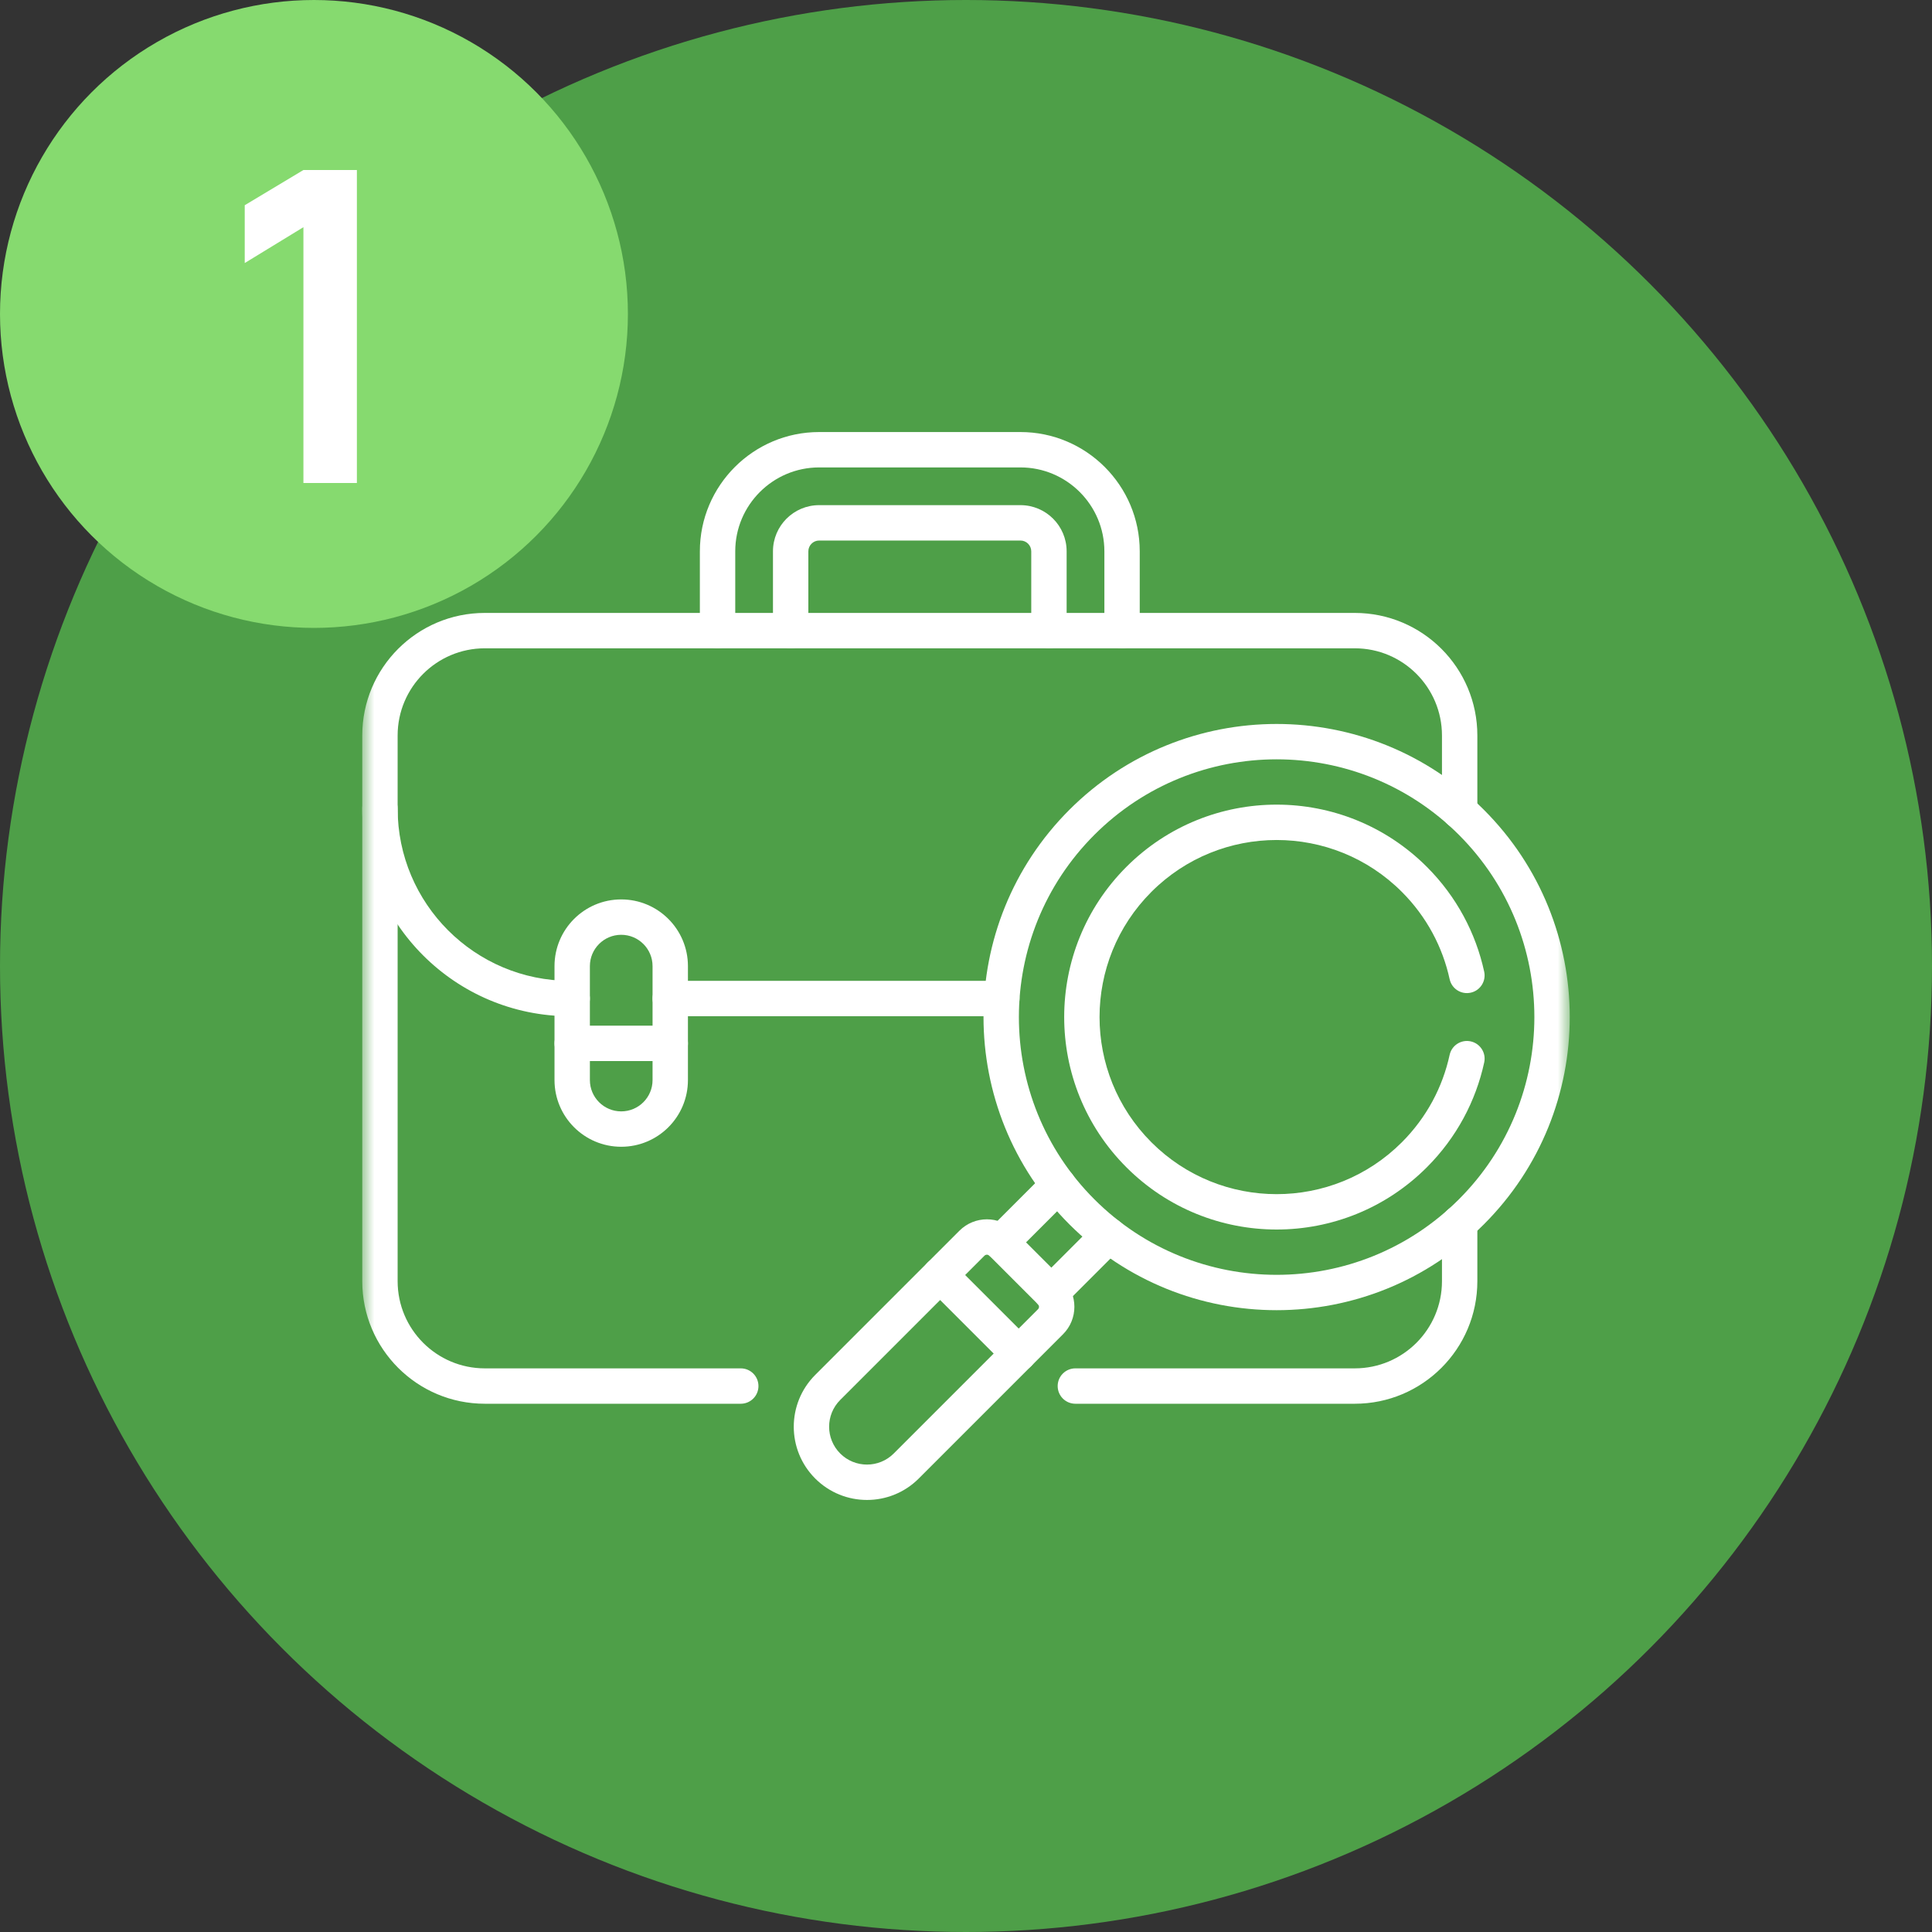 <svg width="80" height="80" viewBox="0 0 80 80" fill="none" xmlns="http://www.w3.org/2000/svg">
<rect x="0" y="0" width="80" height="80" fill="#333333" stroke="none"/>
<circle cx="40" cy="40" r="40" fill="#4E9F48"/>
<path fill-rule="evenodd" clip-rule="evenodd" d="M43.014 54.046C43.3 54.332 43.764 54.332 44.05 54.046L46.424 51.672C46.71 51.386 46.71 50.922 46.424 50.636C46.138 50.35 45.675 50.35 45.388 50.636L43.014 53.011C42.728 53.297 42.728 53.76 43.014 54.046Z" fill="white"/>
<path fill-rule="evenodd" clip-rule="evenodd" d="M40.931 51.963C41.217 52.249 41.681 52.249 41.967 51.963L44.341 49.589C44.627 49.303 44.627 48.839 44.341 48.553C44.055 48.267 43.591 48.267 43.305 48.553L40.931 50.927C40.645 51.213 40.645 51.677 40.931 51.963Z" fill="white"/>
<mask id="mask0_2006_4225" style="mask-type:luminance" maskUnits="userSpaceOnUse" x="15" y="15" width="50" height="50">
<path d="M15 15H65V65H15V15Z" fill="white"/>
</mask>
<g mask="url(#mask0_2006_4225)">
<path fill-rule="evenodd" clip-rule="evenodd" d="M43.796 57.393C43.796 57.798 44.124 58.126 44.529 58.126H56.098C58.901 58.126 61.174 55.853 61.174 53.05V50.637C61.174 50.232 60.846 49.904 60.442 49.904C60.037 49.904 59.709 50.232 59.709 50.637V53.05C59.709 55.044 58.093 56.661 56.098 56.661H44.529C44.124 56.661 43.796 56.989 43.796 57.393Z" fill="white"/>
<path fill-rule="evenodd" clip-rule="evenodd" d="M20.076 56.661C18.082 56.661 16.465 55.044 16.465 53.05V30.456C16.465 28.462 18.082 26.845 20.076 26.845H56.098C58.092 26.845 59.709 28.462 59.709 30.456V33.593C59.709 33.998 60.037 34.325 60.442 34.325C60.846 34.325 61.174 33.998 61.174 33.593V30.456C61.174 27.652 58.901 25.38 56.098 25.38H20.076C17.273 25.38 15 27.652 15 30.456V53.05C15 55.853 17.273 58.126 20.076 58.126H30.674C31.078 58.126 31.406 57.798 31.406 57.394C31.406 56.989 31.078 56.661 30.674 56.661H20.076Z" fill="white"/>
<path fill-rule="evenodd" clip-rule="evenodd" d="M23.603 40.615C19.661 40.615 16.465 37.419 16.465 33.477C16.465 33.072 16.137 32.744 15.732 32.744C15.328 32.744 15 33.072 15 33.477C15 38.228 18.852 42.08 23.603 42.08H23.694C24.098 42.08 24.426 41.752 24.426 41.347C24.426 40.943 24.098 40.615 23.694 40.615H23.603Z" fill="white"/>
<path fill-rule="evenodd" clip-rule="evenodd" d="M27.021 41.347C27.021 41.752 27.349 42.08 27.753 42.08H41.484C41.888 42.08 42.216 41.752 42.216 41.347C42.216 40.943 41.888 40.615 41.484 40.615H27.753C27.349 40.615 27.021 40.943 27.021 41.347Z" fill="white"/>
<path fill-rule="evenodd" clip-rule="evenodd" d="M37.008 60.186C36.396 60.798 35.404 60.798 34.791 60.186C34.791 60.186 34.791 60.186 34.791 60.186M34.791 60.186C34.179 59.574 34.179 58.581 34.791 57.969L40.764 51.996C40.821 51.94 40.912 51.94 40.968 51.996L42.981 54.009C43.037 54.066 43.037 54.157 42.981 54.213L37.008 60.186M33.756 61.222C34.94 62.406 36.86 62.406 38.044 61.222L44.017 55.249C44.645 54.621 44.645 53.602 44.017 52.974L42.004 50.961C41.376 50.332 40.357 50.332 39.728 50.961L33.756 56.933C32.572 58.118 32.572 60.038 33.756 61.222L33.756 61.222Z" fill="white"/>
<path fill-rule="evenodd" clip-rule="evenodd" d="M42.7 56.566C42.986 56.28 42.986 55.816 42.7 55.53L39.447 52.278C39.161 51.992 38.697 51.992 38.411 52.278C38.125 52.564 38.125 53.027 38.411 53.313L41.664 56.566C41.95 56.852 42.414 56.852 42.7 56.566Z" fill="white"/>
<path fill-rule="evenodd" clip-rule="evenodd" d="M44.28 50.697C49.02 55.437 56.705 55.437 61.445 50.697C66.185 45.958 66.185 38.272 61.445 33.532C56.705 28.793 49.02 28.793 44.28 33.532C39.54 38.272 39.54 45.958 44.28 50.697ZM60.409 49.662C56.241 53.83 49.484 53.83 45.316 49.662L45.316 49.662C41.148 45.494 41.148 38.736 45.316 34.568L44.822 34.075L45.316 34.568C49.484 30.4 56.241 30.4 60.409 34.568L60.902 34.075L60.409 34.568C64.577 38.736 64.577 45.494 60.409 49.662L60.921 50.174L60.409 49.662Z" fill="white"/>
<path fill-rule="evenodd" clip-rule="evenodd" d="M46.642 48.335C50.077 51.771 55.648 51.771 59.083 48.335L59.083 48.335C60.319 47.099 61.112 45.584 61.458 43.992C61.544 43.597 61.293 43.207 60.898 43.121C60.503 43.035 60.112 43.285 60.026 43.681C59.738 45.007 59.079 46.268 58.047 47.3C55.184 50.163 50.541 50.163 47.678 47.3C44.814 44.436 44.814 39.794 47.678 36.93C50.541 34.067 55.184 34.067 58.047 36.93C59.078 37.961 59.737 39.221 60.026 40.545C60.112 40.941 60.502 41.191 60.897 41.105C61.293 41.019 61.543 40.629 61.457 40.233C61.11 38.643 60.318 37.13 59.083 35.895C55.648 32.459 50.077 32.459 46.642 35.895C43.207 39.33 43.207 44.9 46.642 48.335Z" fill="white"/>
<path fill-rule="evenodd" clip-rule="evenodd" d="M22.961 44.723C22.961 46.248 24.198 47.485 25.723 47.485C27.249 47.485 28.486 46.248 28.486 44.723V40.005C28.486 38.48 27.249 37.243 25.723 37.243C24.198 37.243 22.961 38.48 22.961 40.005V44.723ZM25.723 46.02C25.007 46.02 24.426 45.439 24.426 44.723V40.005C24.426 39.289 25.007 38.708 25.723 38.708C26.44 38.708 27.021 39.289 27.021 40.005V44.723C27.021 45.439 26.44 46.02 25.723 46.02Z" fill="white"/>
<path fill-rule="evenodd" clip-rule="evenodd" d="M22.961 43.204C22.961 43.608 23.289 43.936 23.694 43.936H27.753C28.158 43.936 28.486 43.608 28.486 43.204C28.486 42.799 28.158 42.471 27.753 42.471H23.694C23.289 42.471 22.961 42.799 22.961 43.204Z" fill="white"/>
<path fill-rule="evenodd" clip-rule="evenodd" d="M29.712 26.845C30.117 26.845 30.445 26.517 30.445 26.112V22.829C30.445 20.914 32.004 19.355 33.919 19.355H42.255C44.17 19.355 45.73 20.914 45.73 22.829V26.112C45.73 26.517 46.057 26.845 46.462 26.845C46.867 26.845 47.194 26.517 47.194 26.112V22.829C47.194 20.105 44.979 17.89 42.255 17.89H33.919C31.195 17.89 28.98 20.105 28.98 22.829V26.112C28.98 26.517 29.308 26.845 29.712 26.845Z" fill="white"/>
<path fill-rule="evenodd" clip-rule="evenodd" d="M32.739 26.845C33.144 26.845 33.472 26.517 33.472 26.112V22.829C33.472 22.583 33.673 22.382 33.919 22.382H42.255C42.501 22.382 42.702 22.583 42.702 22.829V26.112C42.702 26.517 43.03 26.845 43.435 26.845C43.839 26.845 44.167 26.517 44.167 26.112V22.829C44.167 21.774 43.31 20.917 42.255 20.917H33.919C32.864 20.917 32.007 21.774 32.007 22.829V26.112C32.007 26.517 32.335 26.845 32.739 26.845Z" fill="white"/>
</g>
<circle cx="13" cy="13" r="13" fill="#86DA6F"/>
<path d="M12.564 20V9.407L10.134 10.892V8.498L12.564 7.04H14.778V20H12.564Z" fill="white"/>
</svg>
